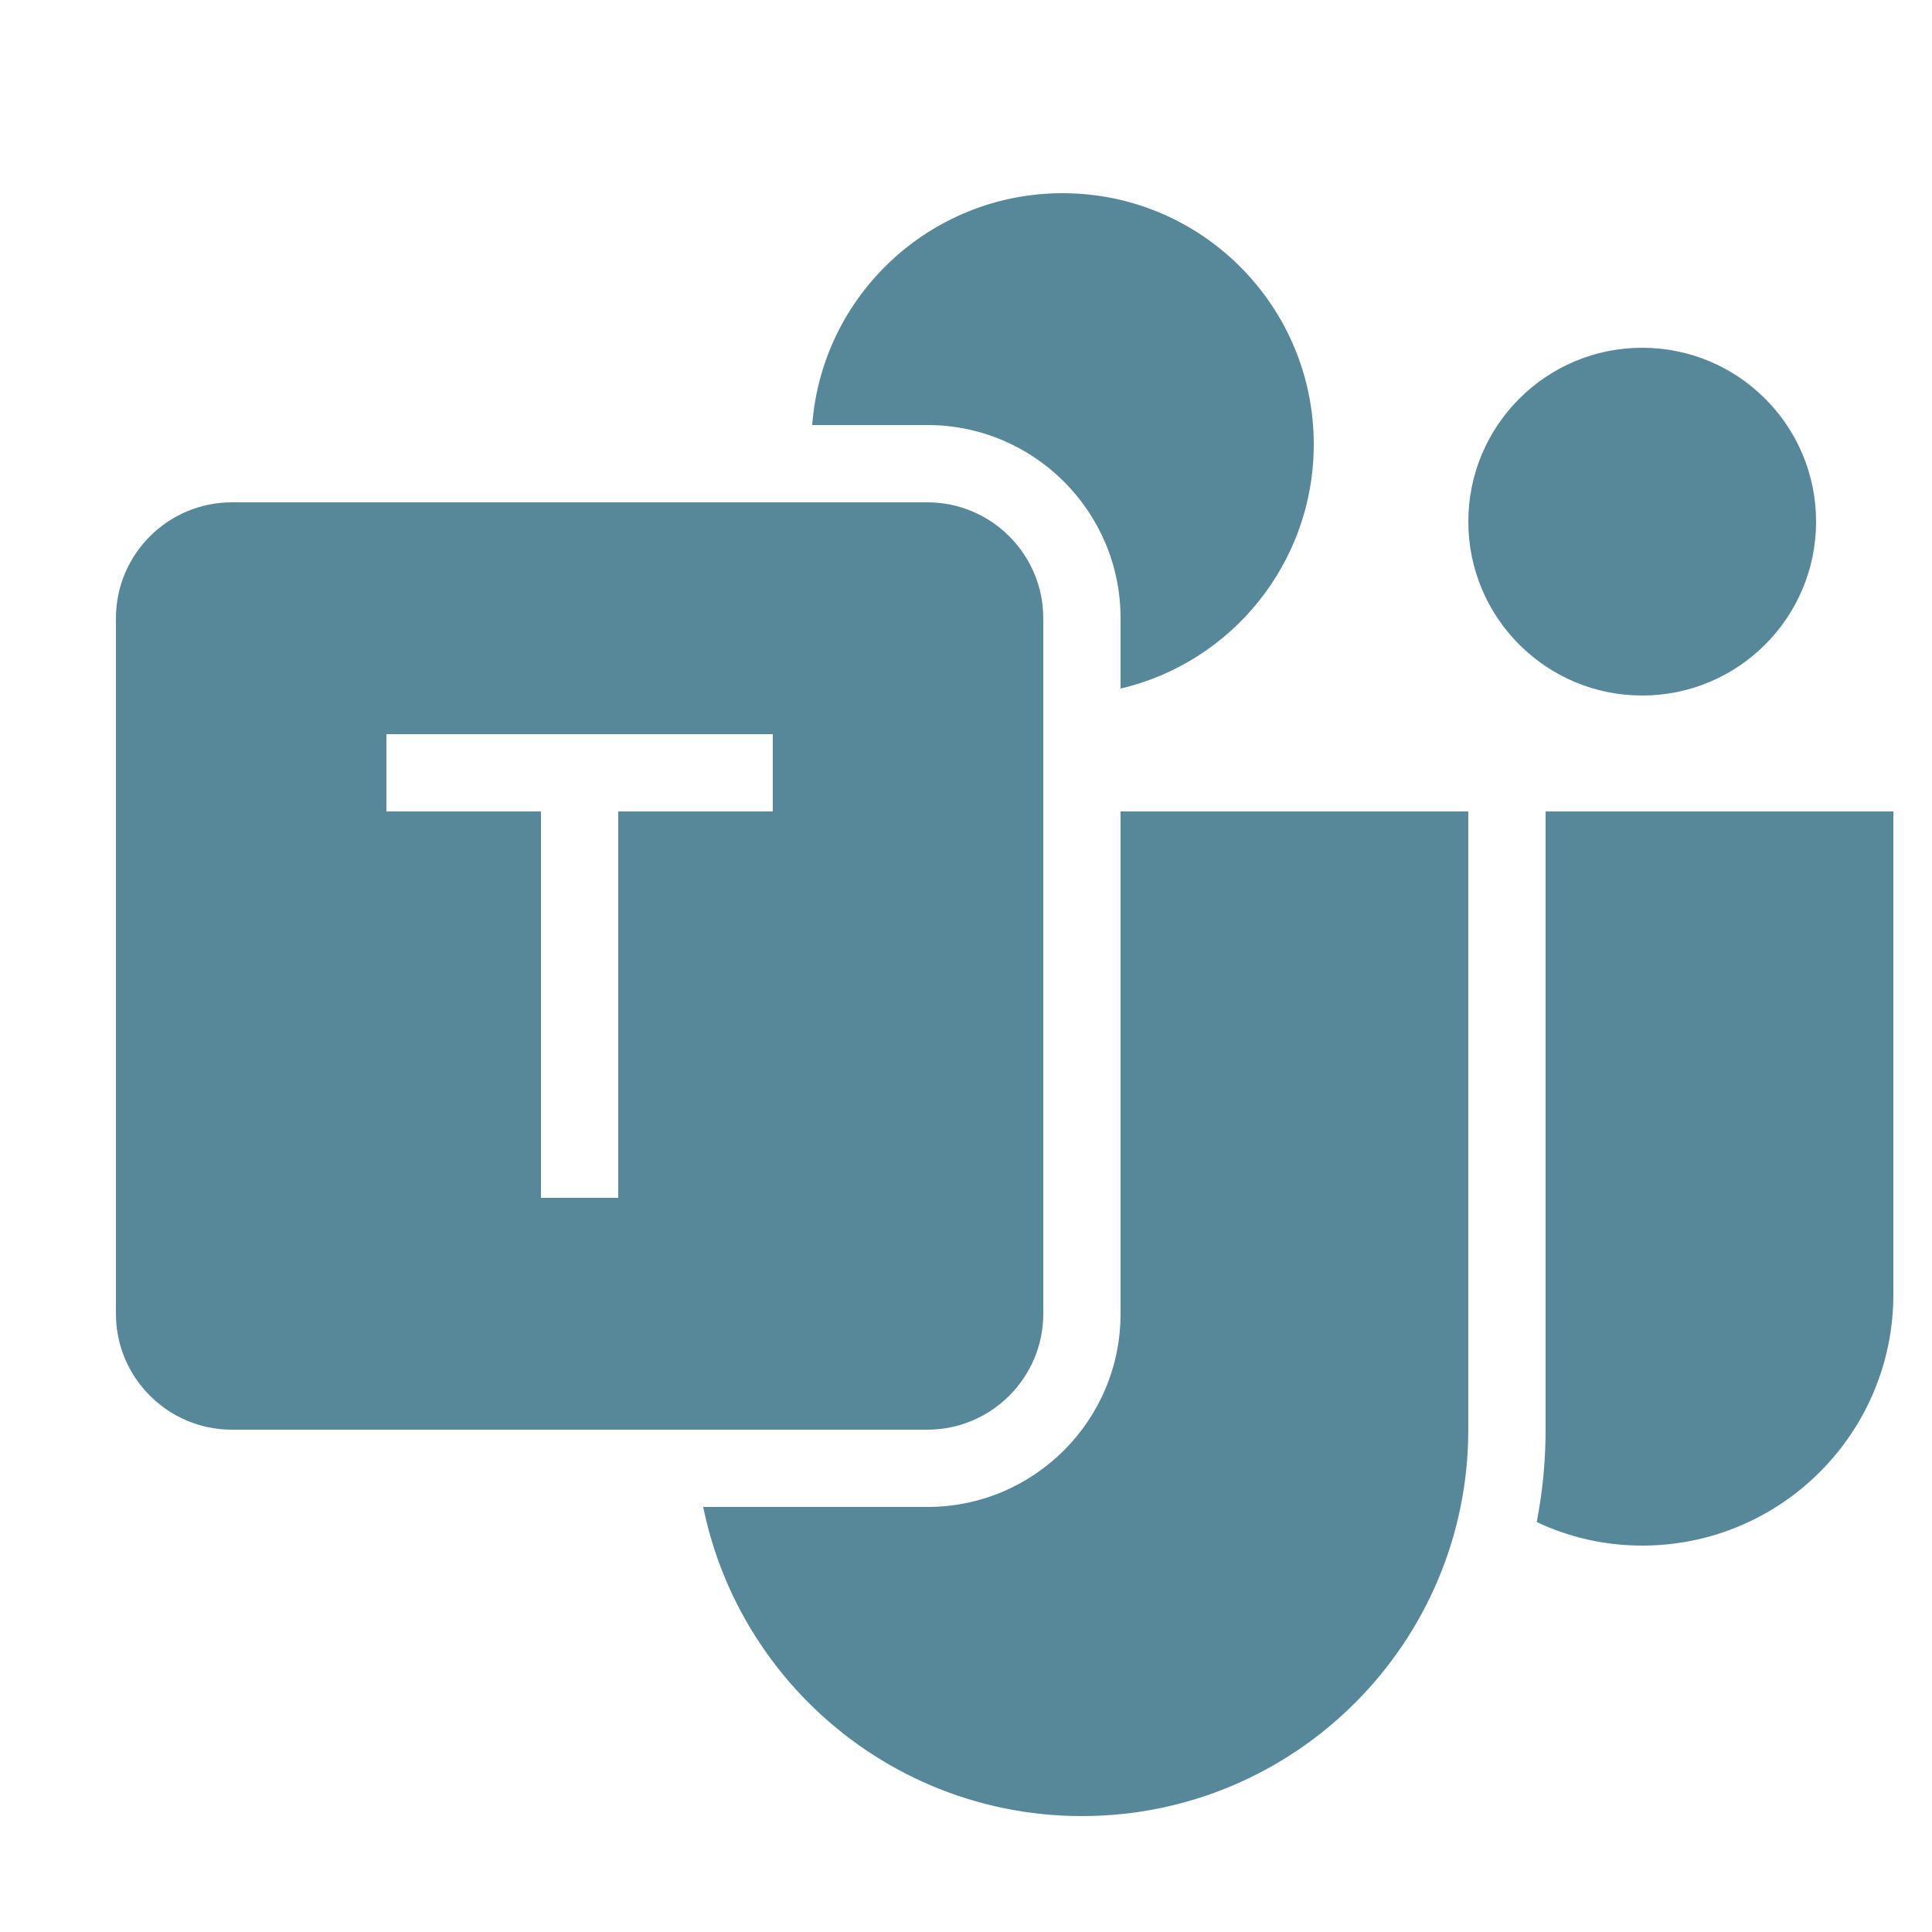 <?xml version="1.0" encoding="UTF-8"?> <svg xmlns="http://www.w3.org/2000/svg" xmlns:xlink="http://www.w3.org/1999/xlink" viewBox="0,0,256,256" width="100px" height="100px" fill-rule="nonzero"><g fill="#578899" fill-rule="nonzero" stroke="none" stroke-width="1" stroke-linecap="butt" stroke-linejoin="miter" stroke-miterlimit="10" stroke-dasharray="" stroke-dashoffset="0" font-family="none" font-weight="none" font-size="none" text-anchor="none" style="mix-blend-mode: normal"><g transform="scale(5.12,5.12)"><path d="M27.5,5c-3.42,0 -6.23,2.64 -6.48,6h2.98c2.76,0 5,2.24 5,5v1.82c2.87,-0.67 5,-3.25 5,-6.32c0,-3.59 -2.91,-6.5 -6.5,-6.5zM42.5,9c-2.485,0 -4.5,2.015 -4.5,4.5c0,2.485 2.015,4.5 4.5,4.5c2.485,0 4.5,-2.015 4.5,-4.5c0,-2.485 -2.015,-4.5 -4.5,-4.5zM6,13c-1.654,0 -3,1.346 -3,3v18c0,1.654 1.346,3 3,3h18c1.654,0 3,-1.346 3,-3v-18c0,-1.654 -1.346,-3 -3,-3zM10,19h10v2h-4v10h-2v-10h-4zM29,21v13c0,2.76 -2.24,5 -5,5h-5.801c0.4,1.96 1.37,3.71 2.73,5.07c1.81,1.81 4.31,2.93 7.07,2.93c5.52,0 10,-4.48 10,-10v-16zM40,21v16c0,0.82 -0.08,1.621 -0.23,2.391c0.83,0.39 1.75,0.609 2.73,0.609c3.59,0 6.5,-2.91 6.5,-6.5v-12.5z"></path></g></g></svg> 